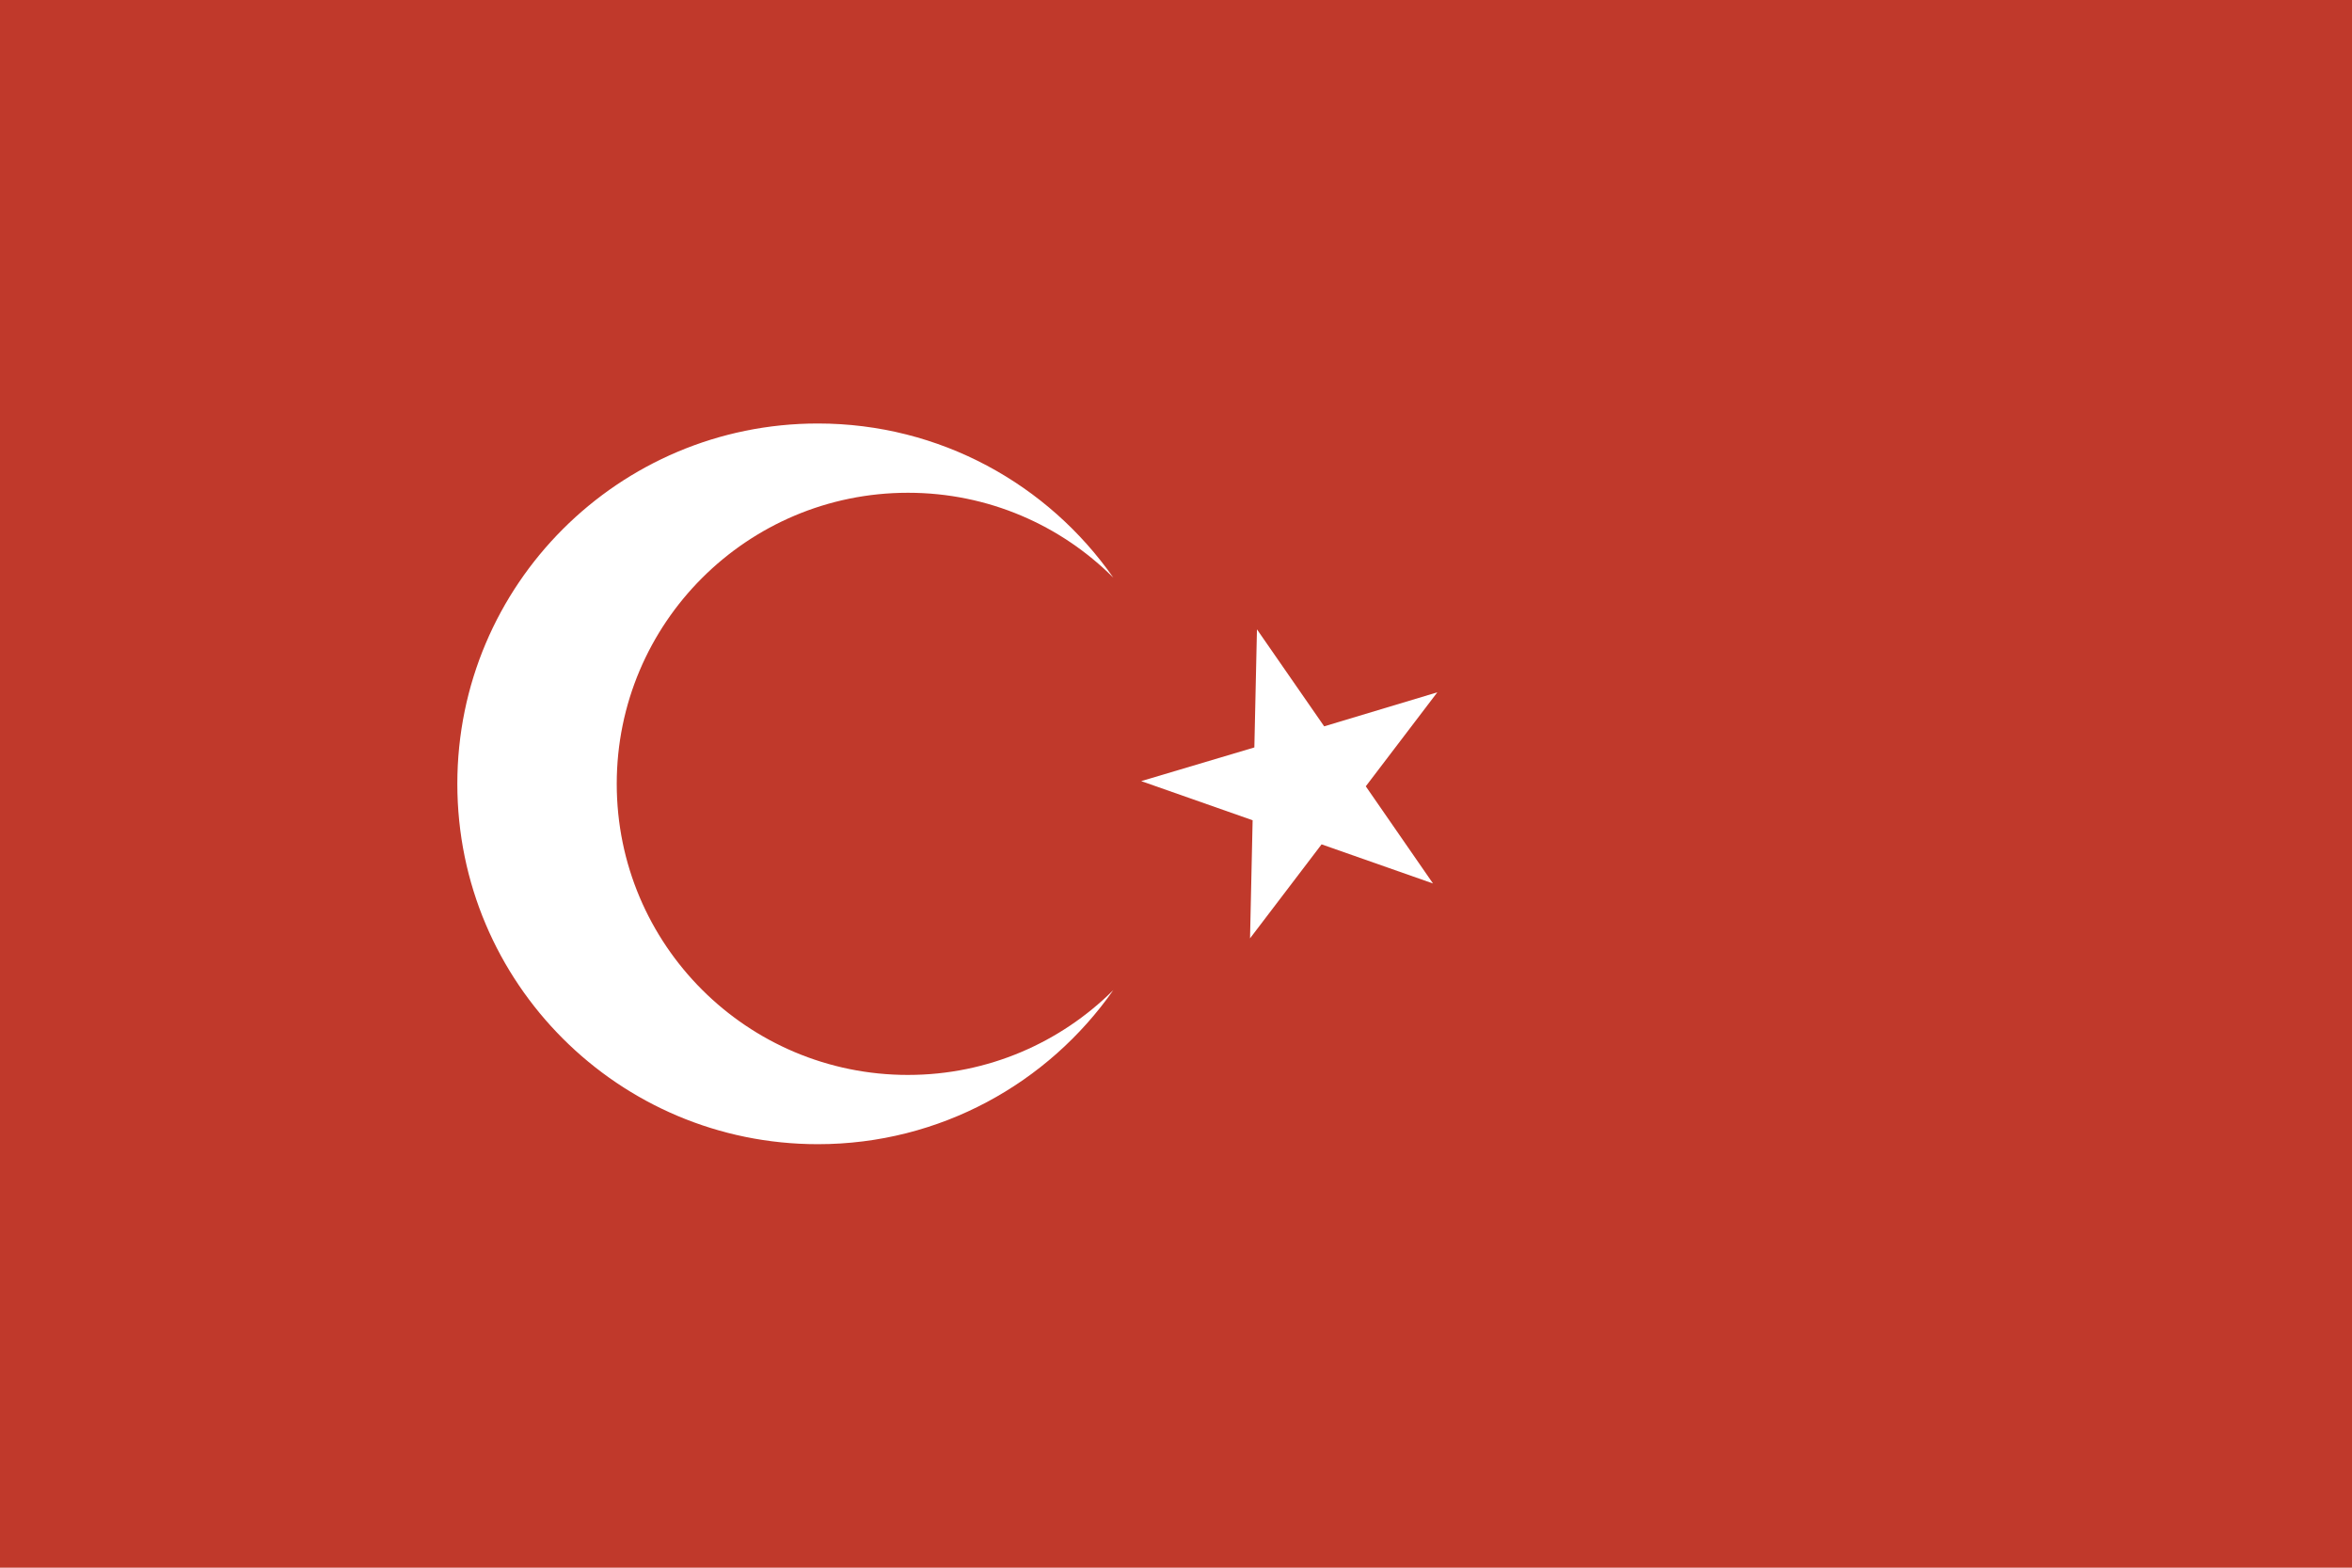 <svg id="svg29881" height="600" width="900" xmlns="http://www.w3.org/2000/svg" xmlns:xlink="http://www.w3.org/1999/xlink" xmlns:cc="http://creativecommons.org/ns#" xmlns:dc="http://purl.org/dc/elements/1.1/" xmlns:inkscape="http://www.inkscape.org/namespaces/inkscape" xmlns:rdf="http://www.w3.org/1999/02/22-rdf-syntax-ns#" xmlns:sodipodi="http://sodipodi.sourceforge.net/DTD/sodipodi-0.dtd" xmlns:svg="http://www.w3.org/2000/svg"><clipPath id="clipPath29920"><ellipse id="path29922" cx="-514.286" cy="506.648" rx="260" ry="248.571" transform="matrix(.685 0 0 .716 705.099 116.389)"/></clipPath><g id="layer1" transform="translate(0 -452.362)"><g id="g4140"><path id="rect3261" d="m0 452.362h900v600h-900z" fill="#c0392b"/><g id="g29913" clip-path="url(#clipPath29920)" fill="#ca4638" transform="matrix(1.348 0 0 1.348 -219.663 150.307)"/><g id="g5869" fill="#fff" transform="matrix(1.5 0 0 1.5 2000.619 -1362.919)"><path id="path6120" d="m-1102.115 1484.46c-41.051 0-74.3-33.247-74.3-74.279 0-40.988 33.249-74.263 74.3-74.263 20.457 0 38.983 8.271 52.382 21.667-16.624-23.791-44.194-39.341-75.375-39.341-50.783 0-91.972 41.16-91.972 91.936 0 50.812 41.189 91.95 91.972 91.95 31.181 0 58.751-15.571 75.375-39.319-13.399 13.344-31.925 21.648-52.382 21.648"/><path id="path6122" d="m-1013.093 1370.767 17.148 24.746 28.865-8.679-18.251 23.983 17.148 24.791-28.424-9.982-18.251 23.981.662-30.13-28.424-9.985 28.865-8.595z"/></g></g></g></svg>